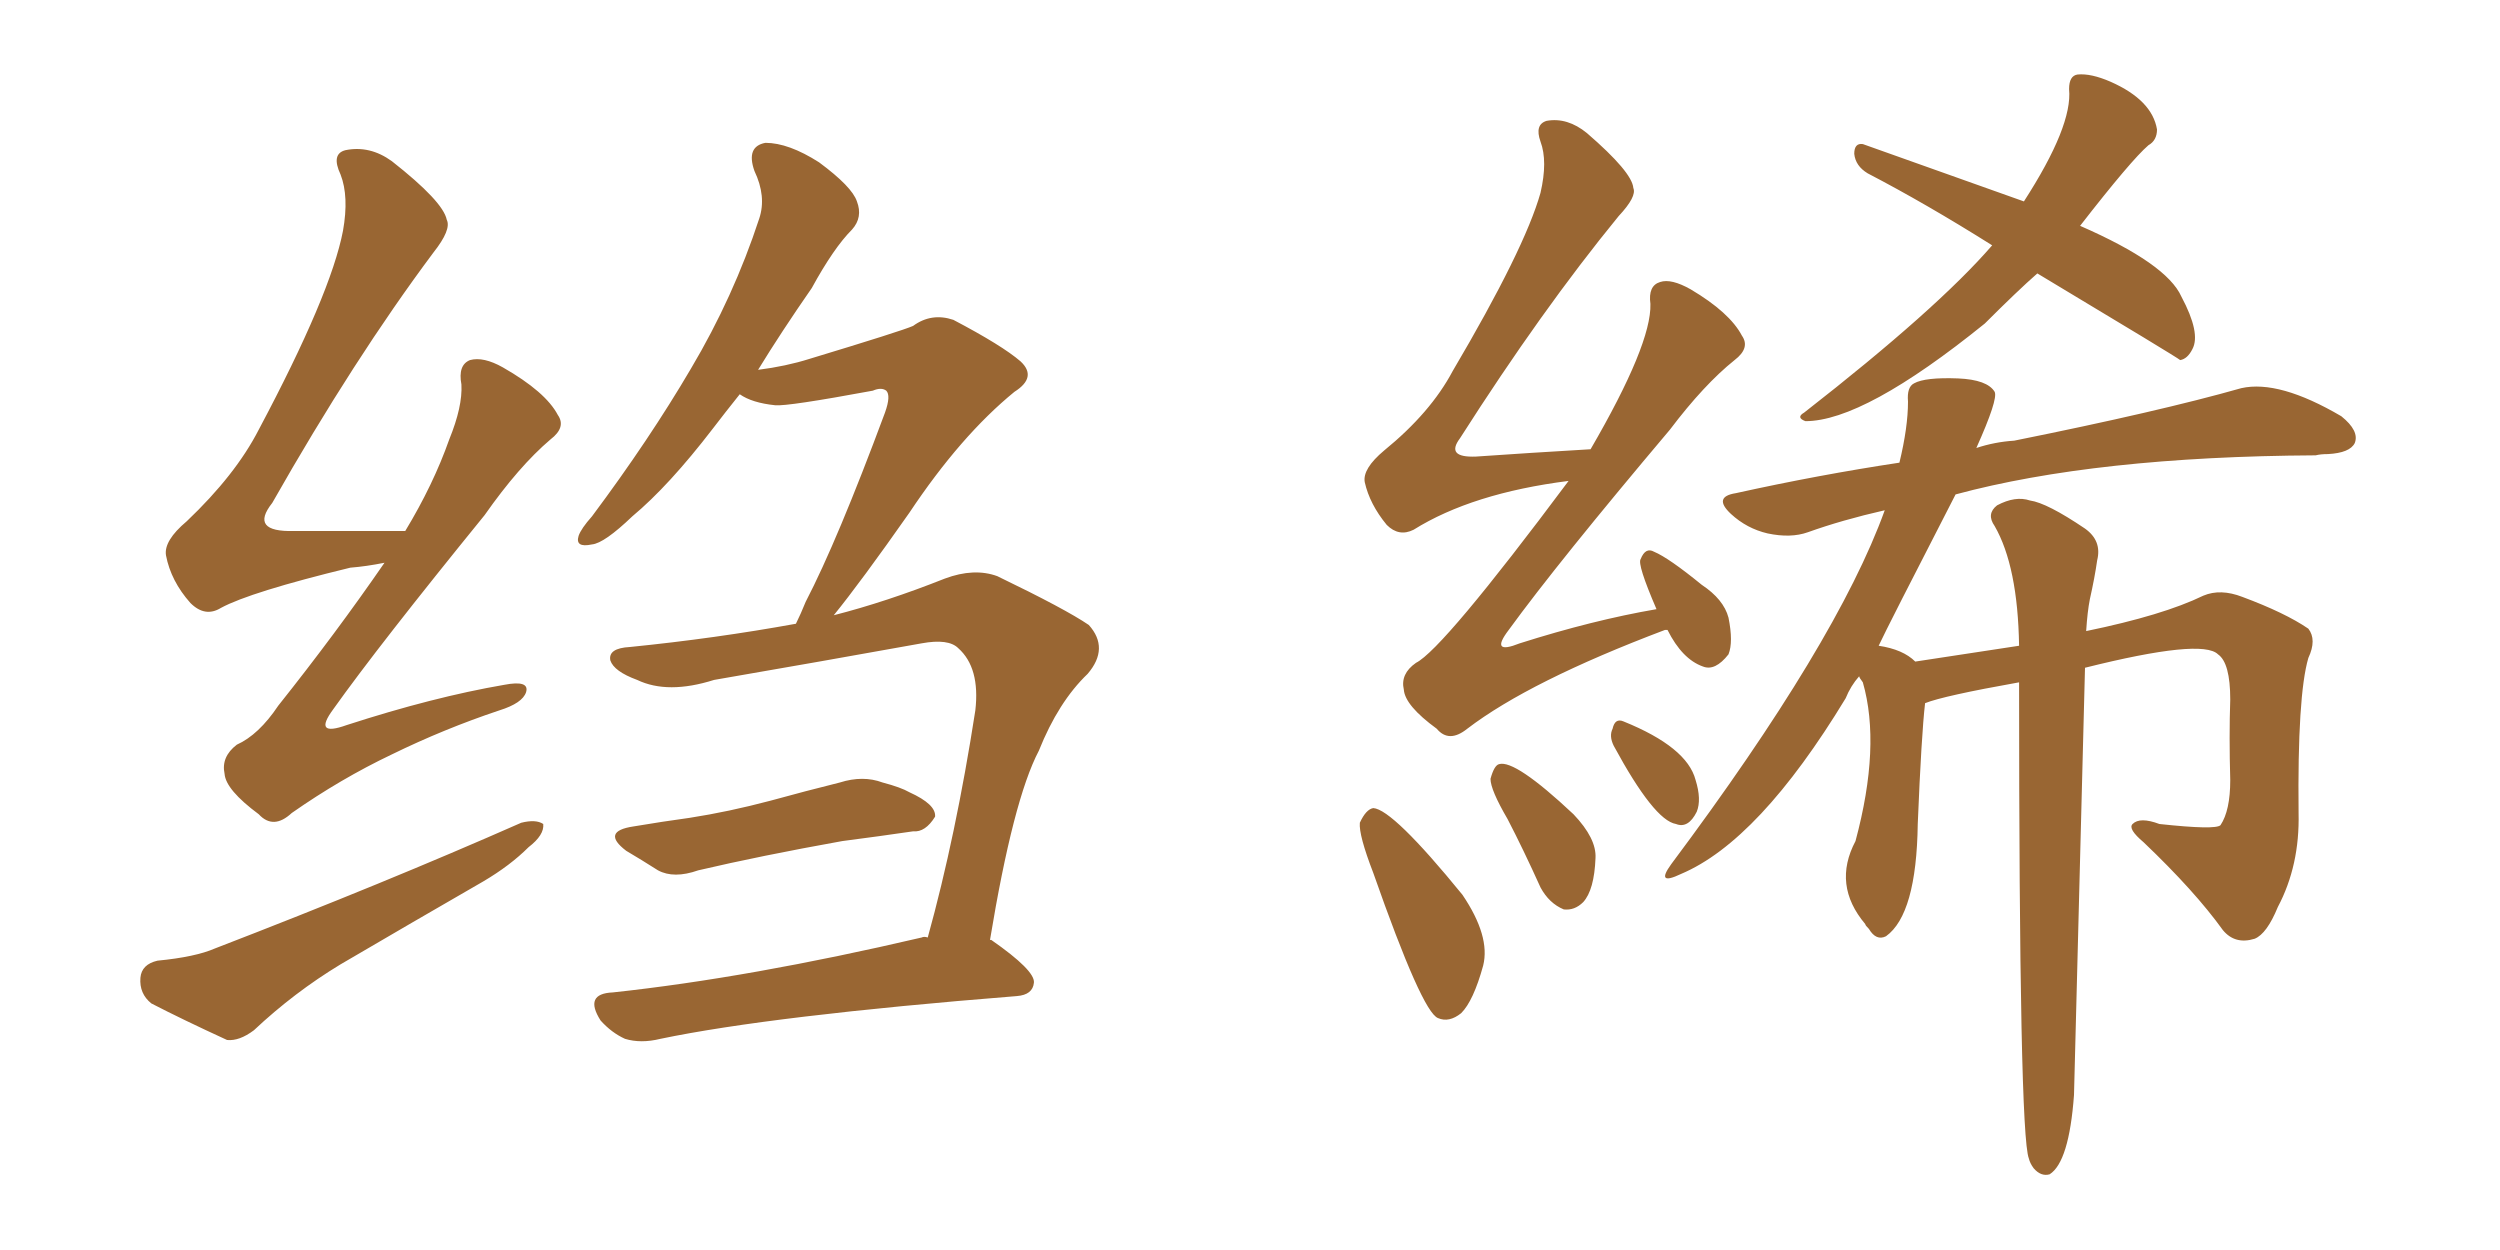 <svg xmlns="http://www.w3.org/2000/svg" xmlns:xlink="http://www.w3.org/1999/xlink" width="300" height="150"><path fill="#996633" padding="10" d="M46.14 67.53L46.14 67.53Q43.95 67.97 42.04 68.12L42.04 68.12Q30.03 71.04 26.51 72.95L26.51 72.95Q24.61 74.12 22.85 72.36L22.85 72.36Q20.51 69.73 19.92 66.65L19.92 66.65Q19.63 64.89 22.41 62.55L22.41 62.55Q28.27 56.98 31.05 51.56L31.05 51.56Q39.70 35.30 41.16 27.69L41.16 27.69Q41.89 23.58 40.87 20.95L40.87 20.95Q39.70 18.46 41.46 18.02L41.46 18.02Q44.38 17.43 47.02 19.34L47.02 19.34Q53.17 24.17 53.61 26.37L53.61 26.37Q54.20 27.54 52.00 30.32L52.00 30.32Q42.48 43.07 32.67 60.35L32.67 60.35Q29.88 63.87 35.30 63.72L35.30 63.72Q41.46 63.72 48.63 63.72L48.63 63.72Q52.00 58.15 53.91 52.73L53.91 52.73Q55.52 48.78 55.37 46.14L55.37 46.14Q54.93 43.80 56.40 43.21L56.40 43.21Q58.01 42.77 60.35 44.09L60.35 44.09Q65.48 47.02 66.94 49.80L66.94 49.80Q67.97 51.27 66.06 52.73L66.06 52.73Q62.26 55.96 58.15 61.82L58.15 61.82Q45.41 77.49 39.99 85.11L39.99 85.11Q37.50 88.48 41.60 87.01L41.60 87.01Q52.00 83.64 60.50 82.18L60.50 82.18Q63.57 81.59 63.13 83.06L63.13 83.06Q62.70 84.38 59.91 85.25L59.91 85.25Q53.32 87.45 47.02 90.53L47.02 90.53Q40.87 93.46 35.01 97.56L35.01 97.56Q32.81 99.61 31.05 97.71L31.05 97.71Q27.10 94.78 26.95 92.87L26.95 92.87Q26.51 90.82 28.42 89.36L28.42 89.36Q31.05 88.18 33.40 84.67L33.40 84.67Q40.28 76.03 46.14 67.53ZM18.90 115.28L18.90 115.28Q23.44 114.84 25.78 113.82L25.78 113.82Q46.29 105.91 62.55 98.73L62.55 98.73Q64.31 98.29 65.19 98.88L65.19 98.88Q65.33 100.20 63.43 101.66L63.43 101.66Q61.23 103.86 58.01 105.76L58.01 105.76Q49.37 110.74 40.87 115.72L40.87 115.72Q35.30 119.09 30.47 123.63L30.47 123.63Q28.71 124.95 27.25 124.80L27.25 124.80Q21.83 122.31 18.16 120.41L18.16 120.41Q16.70 119.24 16.85 117.33L16.85 117.33Q16.99 115.72 18.90 115.28ZM76.03 99.17L76.03 99.17Q79.54 98.58 82.76 98.14L82.76 98.14Q87.45 97.41 92.43 96.09L92.43 96.09Q96.68 94.92 100.78 93.90L100.78 93.90Q103.56 93.02 105.91 93.90L105.91 93.90Q108.11 94.48 109.13 95.07L109.13 95.07Q112.35 96.53 112.21 98.00L112.21 98.00Q111.04 99.90 109.57 99.76L109.57 99.76Q105.62 100.34 101.07 100.93L101.07 100.93Q91.26 102.69 83.79 104.44L83.79 104.44Q80.86 105.47 78.96 104.44L78.96 104.44Q76.90 103.13 75.15 102.10L75.15 102.10Q72.07 99.76 76.03 99.17ZM111.33 112.50L111.33 112.50L111.33 112.50Q114.70 100.34 117.04 85.25L117.04 85.25Q117.63 80.13 114.99 77.78L114.99 77.78Q113.82 76.61 110.60 77.20L110.60 77.20Q98.44 79.39 85.69 81.59L85.69 81.59Q80.13 83.35 76.46 81.59L76.46 81.59Q73.68 80.57 73.24 79.25L73.24 79.25Q72.95 77.78 75.59 77.64L75.59 77.64Q85.84 76.61 95.51 74.85L95.51 74.85Q96.09 73.68 96.68 72.22L96.68 72.22Q100.49 64.89 106.20 49.51L106.20 49.51Q106.93 47.46 106.35 46.88L106.35 46.88Q105.76 46.44 104.74 46.88L104.74 46.88Q94.48 48.78 93.02 48.63L93.02 48.63Q90.23 48.34 88.77 47.31L88.77 47.31Q87.01 49.51 85.55 51.42L85.55 51.42Q80.27 58.30 75.88 61.96L75.88 61.96Q72.51 65.19 71.04 65.33L71.04 65.33Q68.99 65.77 69.43 64.31L69.43 64.31Q69.73 63.43 71.04 61.96L71.04 61.96Q77.93 52.73 82.91 44.24L82.91 44.24Q88.04 35.60 91.11 26.22L91.11 26.22Q91.99 23.58 90.53 20.51L90.53 20.51Q89.50 17.58 91.85 17.14L91.85 17.14Q94.63 17.14 98.29 19.48L98.29 19.48Q102.25 22.41 102.83 24.17L102.83 24.17Q103.56 26.07 102.25 27.54L102.25 27.54Q100.05 29.74 97.41 34.57L97.41 34.57Q93.75 39.84 90.97 44.38L90.97 44.38Q94.34 43.95 97.12 43.07L97.12 43.07Q108.25 39.70 109.57 39.11L109.57 39.11Q111.77 37.50 114.40 38.38L114.40 38.38Q120.26 41.46 122.46 43.36L122.46 43.36Q124.51 45.26 121.73 47.02L121.73 47.02Q115.28 52.29 109.13 61.52L109.13 61.52Q103.27 69.87 100.05 73.83L100.05 73.83Q106.35 72.22 113.38 69.43L113.38 69.43Q116.89 68.12 119.68 69.14L119.68 69.14Q127.88 73.10 130.66 75L130.66 75Q133.15 77.78 130.52 80.86L130.52 80.86Q127.00 84.23 124.66 90.09L124.66 90.09Q121.58 95.95 118.80 112.79L118.80 112.79Q118.95 112.79 118.95 112.79L118.95 112.79Q124.22 116.46 124.07 117.92L124.07 117.92Q123.93 119.38 122.02 119.53L122.02 119.53Q92.58 121.88 79.25 124.66L79.25 124.66Q76.90 125.24 75 124.66L75 124.66Q73.39 123.93 72.07 122.46L72.07 122.46Q70.02 119.24 73.54 119.09L73.54 119.09Q89.94 117.33 110.60 112.50L110.60 112.50Q110.89 112.35 111.33 112.50ZM200.10 75.59L200.10 75.59Q199.80 75.59 199.80 75.59L199.80 75.59Q183.54 81.74 176.07 87.45L176.07 87.45Q173.88 89.21 172.41 87.45L172.41 87.45Q168.60 84.67 168.46 82.76L168.46 82.76Q168.02 80.86 169.92 79.54L169.92 79.54Q173.14 77.93 188.23 57.71L188.23 57.71Q176.66 59.18 169.63 63.57L169.63 63.57Q167.87 64.45 166.41 62.99L166.41 62.99Q164.36 60.50 163.77 57.86L163.77 57.86Q163.48 56.25 166.11 54.05L166.11 54.05Q171.68 49.51 174.32 44.53L174.32 44.53Q182.96 29.88 184.86 23.14L184.86 23.14Q185.74 19.34 184.86 16.99L184.86 16.99Q184.13 14.94 185.60 14.50L185.60 14.50Q188.09 14.06 190.43 15.97L190.43 15.97Q195.85 20.65 196.00 22.56L196.00 22.56Q196.44 23.58 194.24 25.93L194.24 25.93Q185.01 37.21 175.20 52.59L175.20 52.59Q173.44 54.93 177.10 54.79L177.10 54.79Q183.40 54.35 190.87 53.91L190.87 53.91Q198.19 41.31 198.05 36.47L198.05 36.47Q197.75 34.28 199.22 33.84L199.22 33.84Q200.54 33.40 202.88 34.72L202.88 34.72Q207.57 37.50 209.03 40.28L209.03 40.28Q210.06 41.75 208.15 43.21L208.15 43.21Q204.49 46.14 200.39 51.56L200.39 51.56Q186.91 67.53 181.05 75.59L181.05 75.59Q178.71 78.66 182.37 77.20L182.37 77.20Q191.16 74.41 198.78 73.10L198.78 73.10Q196.44 67.68 196.88 67.09L196.88 67.09Q197.46 65.63 198.49 66.21L198.49 66.21Q200.24 66.94 204.20 70.17L204.20 70.17Q206.84 71.92 207.42 74.12L207.42 74.12Q208.01 77.05 207.42 78.52L207.42 78.52Q205.81 80.57 204.35 79.98L204.35 79.98Q201.86 79.10 200.10 75.59ZM164.79 104.74L164.79 104.74Q163.04 100.20 163.18 98.73L163.18 98.73Q163.92 97.12 164.79 96.97L164.79 96.97Q167.14 97.12 175.49 107.37L175.49 107.37Q178.86 112.35 177.98 115.87L177.98 115.87Q176.81 120.12 175.34 121.58L175.34 121.58Q173.88 122.75 172.56 122.17L172.56 122.17Q170.65 121.44 164.79 104.74ZM180.91 98.29L180.91 98.29Q178.86 94.78 178.86 93.46L178.86 93.46Q179.30 91.85 179.88 91.70L179.88 91.70Q181.79 91.11 188.82 97.71L188.82 97.71Q191.60 100.63 191.46 102.98L191.46 102.98Q191.31 106.79 189.99 108.25L189.99 108.25Q188.96 109.28 187.65 109.13L187.65 109.13Q185.89 108.40 184.86 106.49L184.86 106.49Q182.81 101.95 180.91 98.29ZM193.65 89.50L193.65 89.50Q193.07 88.33 193.51 87.45L193.51 87.45Q193.80 86.13 194.82 86.57L194.82 86.57Q202.44 89.65 203.47 93.60L203.47 93.60Q204.20 95.95 203.61 97.41L203.61 97.41Q202.59 99.46 201.12 98.88L201.12 98.88Q198.49 98.44 193.65 89.50ZM244.48 32.81L244.48 32.81Q242.14 34.86 238.18 38.82L238.18 38.82Q223.68 50.54 216.65 50.54L216.65 50.54Q215.48 50.10 216.50 49.51L216.50 49.51Q232.47 37.06 239.06 29.44L239.06 29.44Q231.15 24.46 224.12 20.80L224.12 20.80Q222.66 19.92 222.51 18.46L222.51 18.46Q222.51 17.14 223.54 17.29L223.54 17.29Q230.13 19.63 242.87 24.17L242.87 24.17Q248.73 15.09 248.29 10.69L248.29 10.69Q248.29 9.08 249.32 8.94L249.32 8.94Q250.93 8.79 253.27 9.81L253.27 9.81Q258.25 12.01 258.84 15.53L258.84 15.53Q258.84 16.85 257.81 17.43L257.81 17.43Q255.76 19.19 249.61 27.10L249.61 27.10Q260.01 31.64 261.77 35.60L261.77 35.60Q264.11 39.99 263.09 41.89L263.09 41.89Q262.50 43.07 261.62 43.21L261.62 43.21Q261.33 42.92 244.48 32.81ZM242.29 81.88L242.29 81.88L242.29 81.88Q233.20 83.50 231.01 84.38L231.01 84.38Q230.57 88.18 230.13 98.88L230.13 98.88Q229.98 109.72 226.32 112.35L226.32 112.35Q225.15 112.94 224.27 111.47L224.27 111.47Q223.83 111.04 223.83 110.89L223.83 110.89Q219.87 106.20 222.66 100.93L222.66 100.93Q225.73 89.50 223.54 81.88L223.54 81.88Q223.10 81.30 223.10 81.15L223.10 81.15Q222.07 82.32 221.48 83.79L221.48 83.79Q211.08 100.93 201.71 104.88L201.71 104.88Q198.63 106.35 200.54 103.71L200.54 103.71Q220.46 77.05 226.17 61.23L226.17 61.23Q221.04 62.40 216.94 63.87L216.94 63.87Q214.89 64.60 212.11 64.01L212.11 64.01Q209.62 63.43 207.71 61.67L207.71 61.67Q205.52 59.62 208.30 59.18L208.30 59.18Q218.26 56.98 227.93 55.52L227.93 55.52Q228.96 51.27 228.96 48.19L228.96 48.19Q228.81 46.44 229.69 46.00L229.69 46.00Q231.01 45.26 234.96 45.41L234.96 45.41Q238.48 45.56 239.36 47.02L239.36 47.02Q239.79 47.90 237.16 53.76L237.16 53.76Q239.36 53.03 241.70 52.88L241.70 52.88Q259.13 49.37 268.95 46.58L268.95 46.58Q273.49 45.56 280.96 49.95L280.96 49.95Q283.15 51.71 282.57 53.17L282.57 53.17Q281.98 54.35 279.35 54.49L279.35 54.49Q278.47 54.49 277.88 54.64L277.88 54.64Q251.51 54.79 234.67 59.33L234.67 59.33Q226.46 75.29 225.44 77.49L225.44 77.49Q228.37 77.93 229.83 79.39L229.83 79.39Q236.57 78.37 242.29 77.49L242.29 77.49Q242.14 67.97 239.36 63.13L239.36 63.13Q238.33 61.67 239.65 60.64L239.65 60.64Q241.85 59.47 243.60 60.06L243.60 60.06Q245.65 60.35 250.20 63.43L250.20 63.43Q252.25 64.89 251.66 67.24L251.66 67.24Q251.37 69.29 250.78 71.92L250.78 71.92Q250.49 73.39 250.34 75.73L250.34 75.73Q259.57 73.83 264.40 71.48L264.40 71.48Q266.46 70.61 269.09 71.63L269.09 71.63Q274.22 73.54 277.00 75.44L277.00 75.44Q278.03 76.76 277.00 78.96L277.00 78.96Q275.68 83.50 275.83 97.56L275.83 97.56Q275.98 103.86 273.34 108.84L273.34 108.84Q272.02 112.06 270.56 112.65L270.56 112.65Q268.21 113.38 266.75 111.62L266.75 111.62Q263.38 106.93 257.23 101.07L257.23 101.07Q255.32 99.46 255.91 98.88L255.91 98.88Q256.79 98.00 259.13 98.88L259.13 98.88Q265.87 99.61 266.46 99.02L266.46 99.02Q267.63 97.27 267.63 93.60L267.63 93.60Q267.48 88.33 267.63 83.94L267.63 83.94Q267.63 79.54 266.16 78.52L266.16 78.52Q264.26 76.61 250.20 80.13L250.20 80.13Q248.88 131.25 248.88 131.40L248.88 131.40Q248.29 139.45 245.95 140.92L245.95 140.92Q244.92 141.21 244.04 140.19L244.04 140.19Q243.60 139.60 243.46 139.01L243.46 139.01Q242.29 136.08 242.29 81.88Z"/></svg>